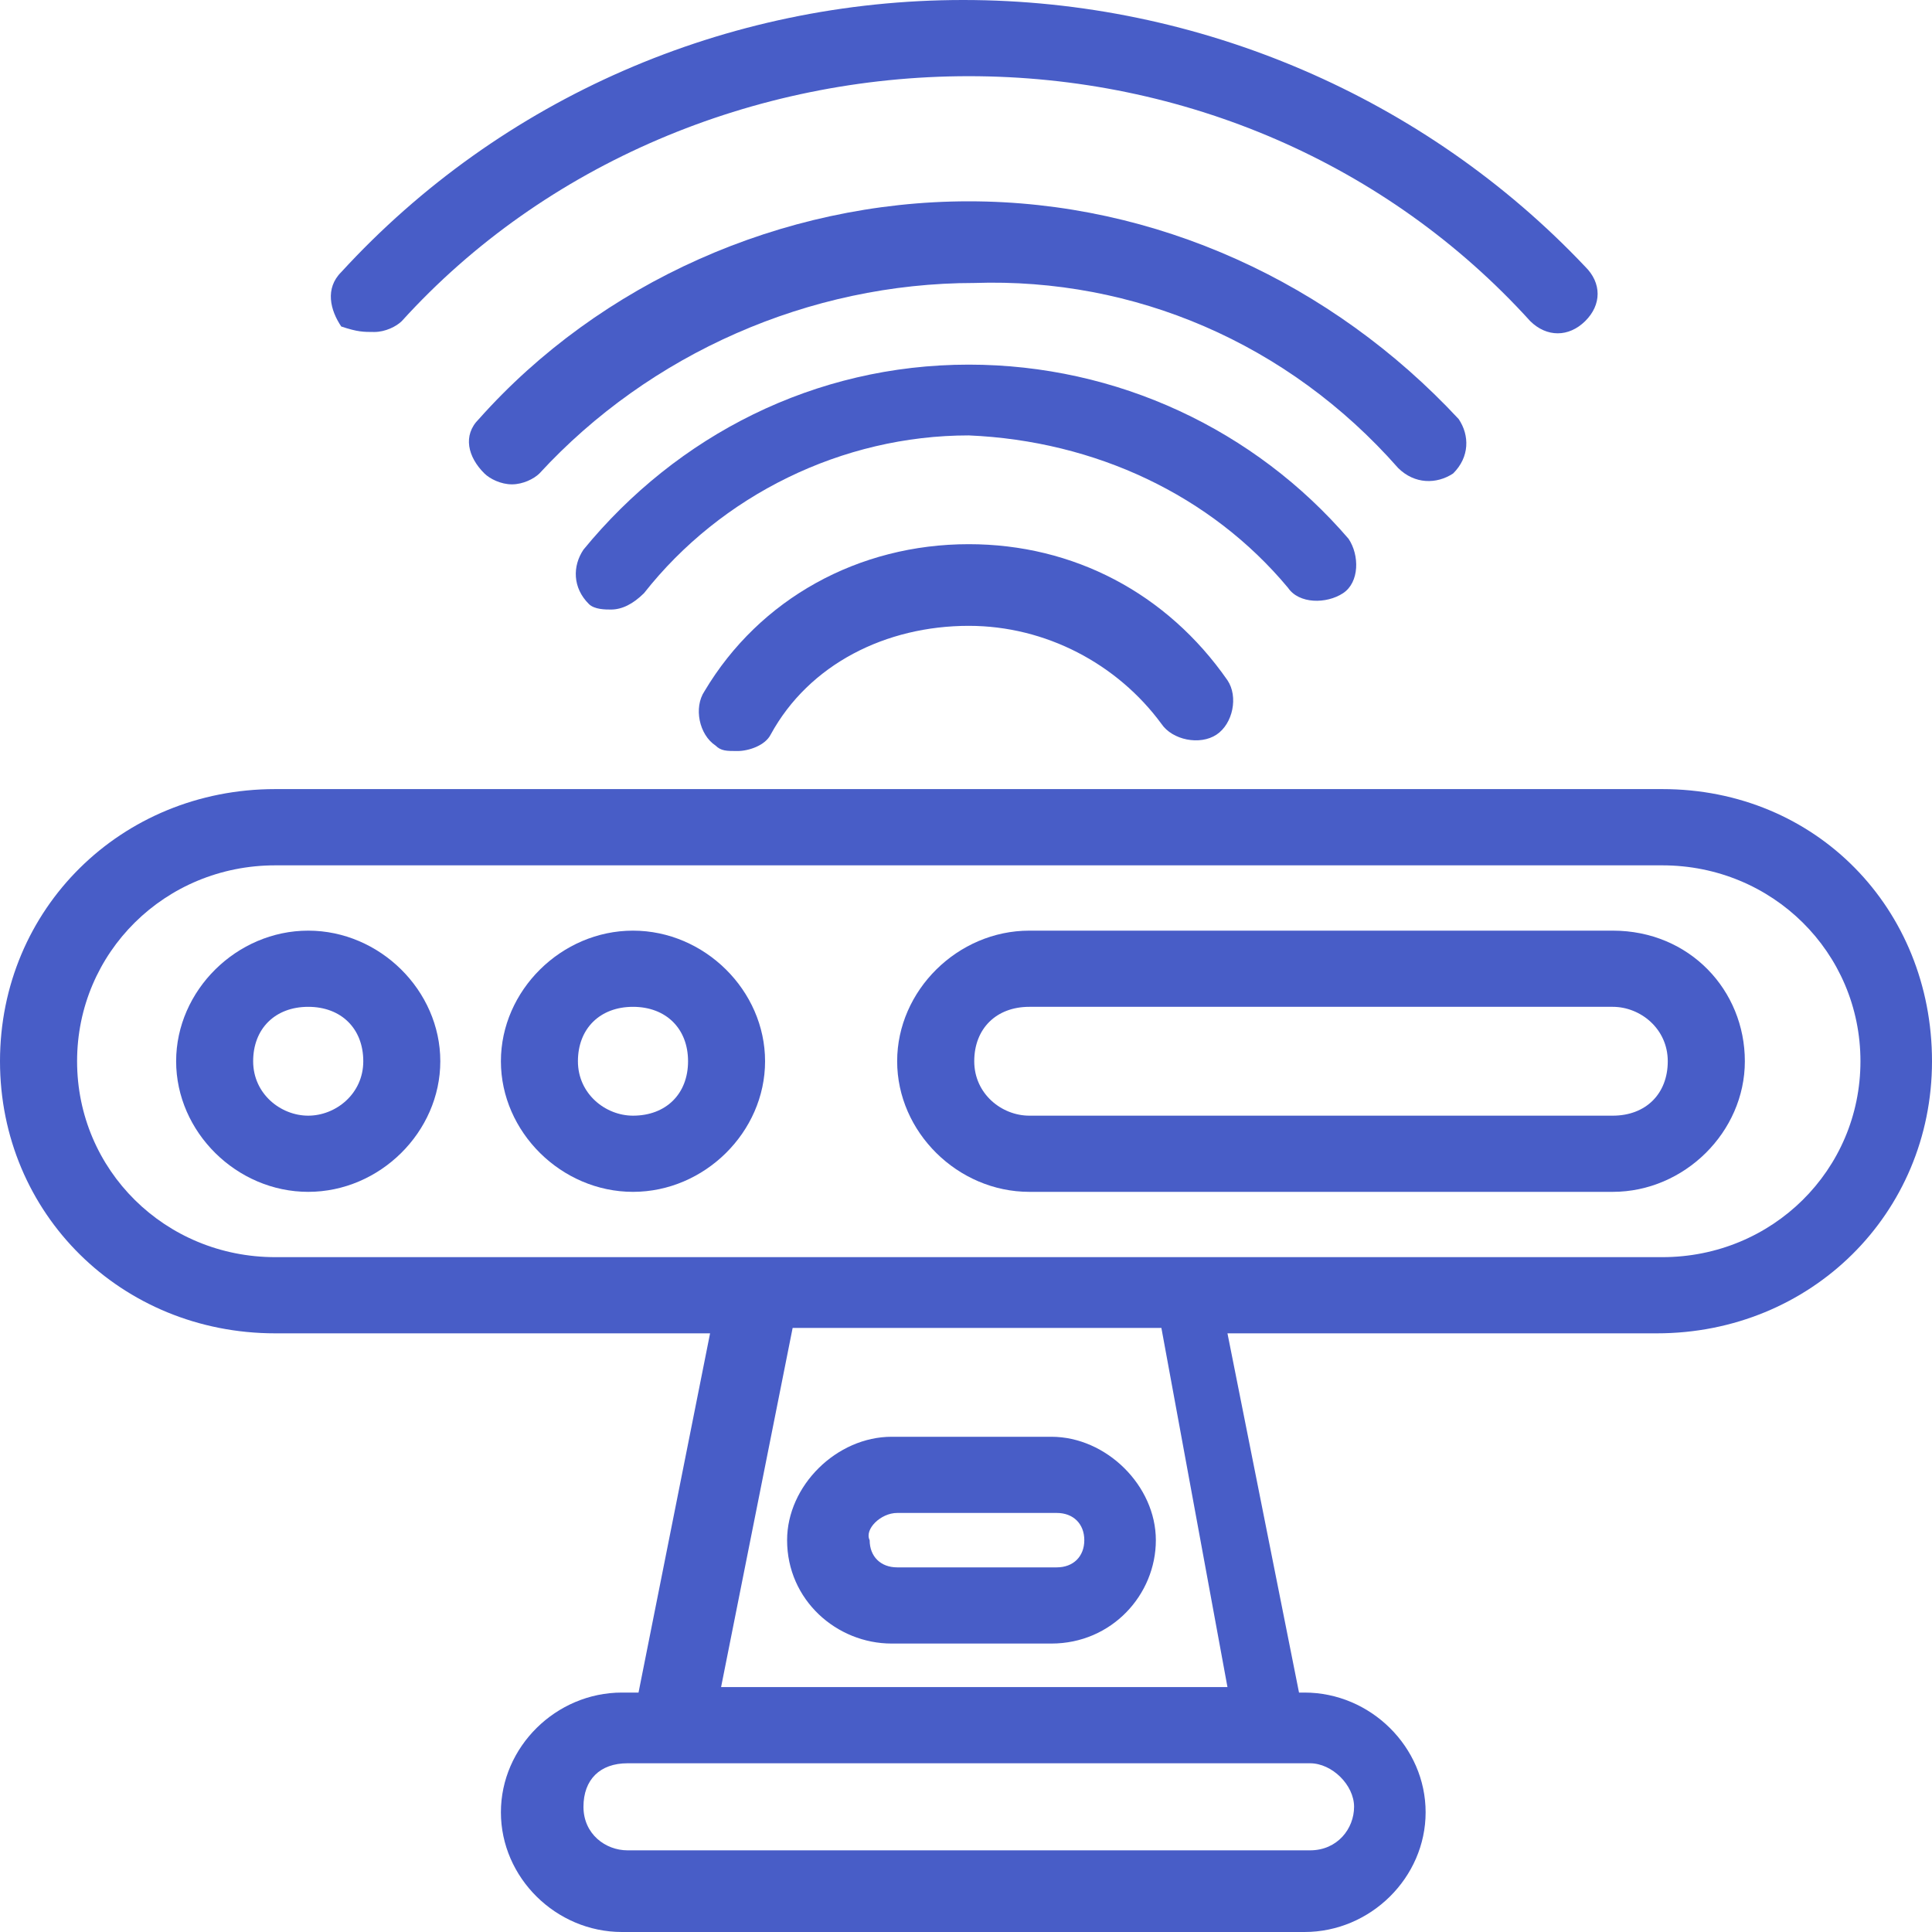 <svg width="30" height="30" viewBox="0 0 30 30" fill="none" xmlns="http://www.w3.org/2000/svg">
<g clip-path="url(#clip0_85_101)">
<path d="M25.812 12.253H4.274C1.88 12.253 0 14.113 0 16.479C0 18.845 1.88 20.704 4.274 20.704H11.026L9.915 26.282H9.658C8.632 26.282 7.778 27.127 7.778 28.141C7.778 29.155 8.632 30 9.658 30H20.256C21.282 30 22.137 29.155 22.137 28.141C22.137 27.127 21.282 26.282 20.256 26.282H20.171L19.06 20.704H25.727C28.12 20.704 30 18.845 30 16.479C30 14.113 28.205 12.253 25.812 12.253V12.253ZM21.026 28.056C21.026 28.394 20.769 28.732 20.342 28.732H9.744C9.402 28.732 9.06 28.479 9.06 28.056C9.06 27.634 9.316 27.38 9.744 27.38H20.342C20.684 27.38 21.026 27.718 21.026 28.056ZM19.06 26.197H11.197L12.308 20.62H18.034L19.06 26.197ZM25.812 19.521H4.274C2.564 19.521 1.197 18.169 1.197 16.479C1.197 14.789 2.564 13.437 4.274 13.437H25.812C27.521 13.437 28.889 14.789 28.889 16.479C28.889 18.169 27.521 19.521 25.812 19.521Z" fill="#485DC7"/>
<path d="M4.786 14.451C3.675 14.451 2.735 15.38 2.735 16.479C2.735 17.578 3.675 18.507 4.786 18.507C5.897 18.507 6.837 17.578 6.837 16.479C6.837 15.38 5.897 14.451 4.786 14.451V14.451ZM4.786 17.324C4.359 17.324 3.931 16.986 3.931 16.479C3.931 15.972 4.273 15.634 4.786 15.634C5.299 15.634 5.641 15.972 5.641 16.479C5.641 16.986 5.213 17.324 4.786 17.324ZM9.829 14.451C8.718 14.451 7.778 15.38 7.778 16.479C7.778 17.578 8.718 18.507 9.829 18.507C10.94 18.507 11.88 17.578 11.88 16.479C11.88 15.38 10.94 14.451 9.829 14.451V14.451ZM9.829 17.324C9.402 17.324 8.974 16.986 8.974 16.479C8.974 15.972 9.316 15.634 9.829 15.634C10.342 15.634 10.684 15.972 10.684 16.479C10.684 16.986 10.342 17.324 9.829 17.324ZM25.043 14.451H15.983C14.872 14.451 13.931 15.38 13.931 16.479C13.931 17.578 14.872 18.507 15.983 18.507H25.043C26.154 18.507 27.094 17.578 27.094 16.479C27.094 15.38 26.239 14.451 25.043 14.451V14.451ZM25.043 17.324H15.983C15.555 17.324 15.128 16.986 15.128 16.479C15.128 15.972 15.47 15.634 15.983 15.634H25.043C25.47 15.634 25.897 15.972 25.897 16.479C25.897 16.986 25.555 17.324 25.043 17.324ZM12.222 23.916C12.222 24.845 12.991 25.521 13.846 25.521H16.325C17.265 25.521 17.948 24.761 17.948 23.916C17.948 23.07 17.179 22.31 16.325 22.31H13.846C12.991 22.31 12.222 23.07 12.222 23.916ZM13.931 23.493H16.41C16.666 23.493 16.837 23.662 16.837 23.916C16.837 24.169 16.666 24.338 16.41 24.338H13.931C13.675 24.338 13.504 24.169 13.504 23.916C13.419 23.747 13.675 23.493 13.931 23.493ZM5.812 5.155C5.983 5.155 6.154 5.07 6.239 4.986C8.461 2.535 11.709 1.183 15.043 1.183C18.376 1.183 21.538 2.535 23.761 4.986C24.017 5.239 24.359 5.239 24.615 4.986C24.872 4.732 24.872 4.394 24.615 4.141C22.137 1.521 18.632 0 14.957 0C11.282 0 7.778 1.521 5.299 4.225C5.043 4.479 5.128 4.817 5.299 5.07C5.555 5.155 5.641 5.155 5.812 5.155V5.155ZM20 9.127C20.171 9.38 20.598 9.38 20.855 9.211C21.111 9.042 21.111 8.62 20.94 8.366C19.487 6.676 17.35 5.662 15.043 5.662C12.649 5.662 10.513 6.761 9.06 8.535C8.889 8.789 8.889 9.127 9.145 9.38C9.231 9.465 9.402 9.465 9.487 9.465C9.658 9.465 9.829 9.38 10 9.211C11.196 7.69 13.077 6.761 15.043 6.761C17.008 6.845 18.803 7.69 20 9.127V9.127Z" fill="#485DC7"/>
<path d="M15.043 8.45C13.334 8.45 11.795 9.295 10.94 10.732C10.769 10.986 10.855 11.408 11.111 11.577C11.197 11.662 11.282 11.662 11.453 11.662C11.624 11.662 11.88 11.577 11.966 11.408C12.564 10.31 13.761 9.718 15.043 9.718C16.239 9.718 17.351 10.31 18.034 11.239C18.205 11.493 18.633 11.577 18.889 11.408C19.145 11.239 19.231 10.817 19.06 10.563C18.12 9.211 16.667 8.45 15.043 8.45ZM21.71 7.267C21.966 7.521 22.308 7.521 22.564 7.352C22.821 7.098 22.821 6.76 22.65 6.507C20.684 4.394 17.949 3.126 15.043 3.126C12.137 3.126 9.316 4.394 7.436 6.507C7.18 6.76 7.265 7.098 7.522 7.352C7.607 7.436 7.778 7.521 7.949 7.521C8.12 7.521 8.291 7.436 8.376 7.352C10.086 5.493 12.564 4.394 15.128 4.394C17.607 4.31 20 5.324 21.71 7.267V7.267Z" fill="#485DC7"/>
</g>
<defs>
<clipPath id="clip0_85_101">
<rect width="30" height="30" fill="white"/>
</clipPath>
</defs>
</svg>
